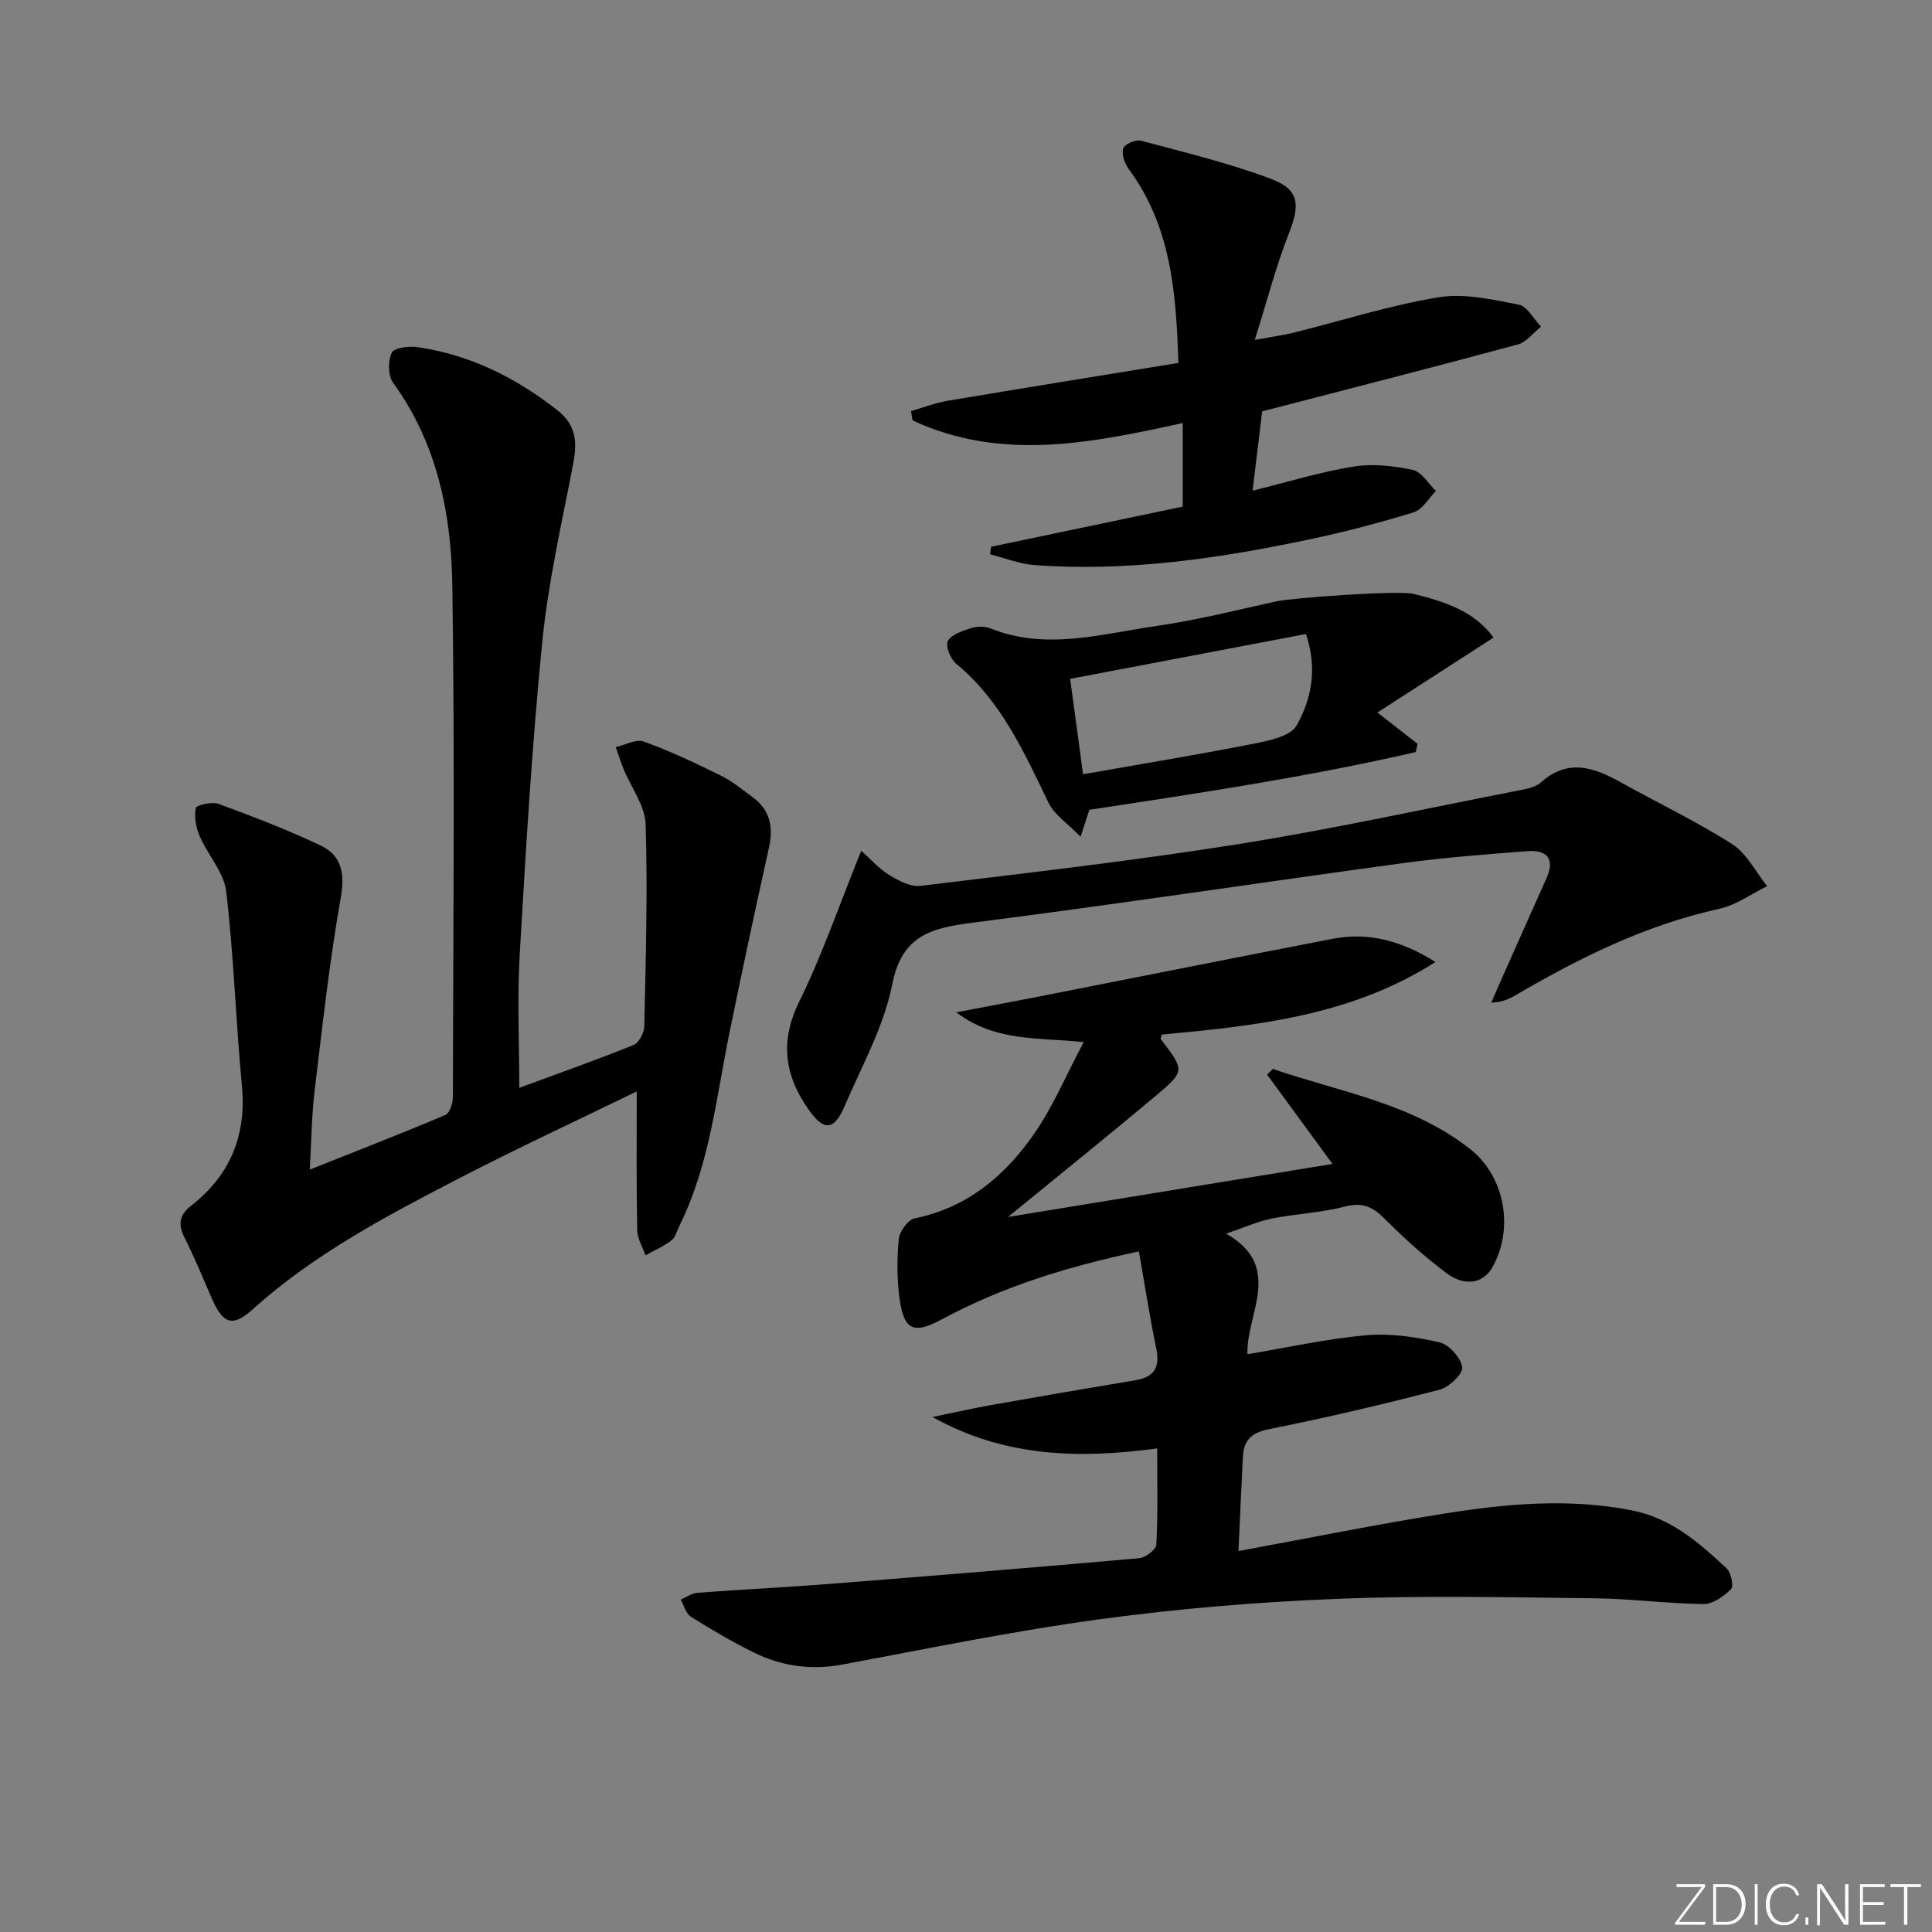 <svg enable-background="new 0 0 400 400" viewBox="0 0 400 400" xmlns="http://www.w3.org/2000/svg"><rect x="0" y="0" width="400" height="400" fill="#808080" stroke="none"/><g fill="#fafbfc"><path d="m346.9 398 5.4-7.3h-5.2v-.6h5.9v.6l-5.4 7.2h5.5l-.1.6h-6.2v-.5z"/><path d="m354.7 390.1h2.8c2.3 0 3.9 1.6 3.9 4.1s-1.6 4.3-3.9 4.3h-2.8zm.6 7.8h2c2.2 0 3.3-1.6 3.3-3.6 0-1.8-1-3.6-3.3-3.6h-2z"/><path d="m363.9 390.1v8.4h-.6v-8.4z"/><path d="m372.5 396.3c-.4 1.3-1.4 2.3-3.2 2.3-2.4 0-3.7-1.9-3.7-4.3 0-2.3 1.2-4.3 3.7-4.3 1.8 0 2.9 1 3.2 2.4h-.6c-.4-1.1-1.1-1.8-2.5-1.8-2.1 0-3 1.9-3 3.7s.9 3.7 3 3.7c1.4 0 2.1-.7 2.5-1.7z"/><path d="m373.8 398.5v-1.5h.6v1.5z"/><path d="m376.2 398.5v-8.4h1c1.3 2 4.4 6.7 4.9 7.6-.1-1.2-.1-2.4-.1-3.8v-3.8h.7v8.4h-.9c-1.2-1.9-4.4-6.8-5-7.7.1 1.1 0 2.3 0 3.9v3.9h-.6z"/><path d="m390 394.4h-4.3v3.5h4.7l-.1.6h-5.2v-8.4h5.1v.6h-4.5v3.1h4.3z"/><path d="m394.2 390.7h-2.8v-.6h6.3v.6h-2.8v7.8h-.7z"/></g><path d="m297.19 199.17c-17.37 11.12-37 13.21-56.69 15.03-.06.38-.27.81-.13.99 4.89 6.41 5.02 6.55-1.06 11.67-9.77 8.2-19.72 16.19-30.61 25.1 23.39-3.82 45.4-7.42 67.18-10.98-4.56-6.22-9.05-12.35-13.54-18.49.4-.39.79-.79 1.19-1.18 13.94 4.79 28.88 7.11 40.93 16.66 7.14 5.65 9.04 16.48 4.5 24.45-1.86 3.27-5.64 4.05-9.5 1.15-4.51-3.38-8.75-7.19-12.73-11.19-2.47-2.48-4.6-3.54-8.25-2.58-4.95 1.29-10.18 1.49-15.22 2.5-2.9.58-5.66 1.85-9.4 3.12 12.05 6.84 4.08 16.69 4.41 24.96 8.32-1.39 16.4-3.2 24.57-3.93 5-.44 10.26.34 15.19 1.47 1.97.45 4.41 3.17 4.71 5.15.2 1.33-2.71 4.14-4.66 4.64-11.7 3.04-23.48 5.82-35.33 8.18-3.68.73-5.24 2.3-5.42 5.72-.33 6.24-.59 12.49-.92 19.52 14.65-2.7 28.44-5.5 42.32-7.71 12.95-2.07 25.94-3.31 39.1-.72 8.22 1.62 13.93 6.7 19.64 12 .94.87 1.52 3.72.93 4.31-1.5 1.49-3.77 3.11-5.72 3.09-7.47-.08-14.94-1.1-22.41-1.19-17.79-.2-35.6-.6-53.36.11-16.42.65-32.87 2.01-49.15 4.22-17.88 2.42-35.6 6.08-53.36 9.39-6.5 1.21-12.6.34-18.39-2.53-4.46-2.21-8.77-4.73-12.98-7.38-1.03-.65-1.41-2.33-2.09-3.54 1.15-.49 2.28-1.32 3.47-1.41 9.12-.69 18.25-1.12 27.36-1.84 21.37-1.68 42.73-3.42 64.08-5.32 1.32-.12 3.51-1.78 3.56-2.81.33-6.44.17-12.91.17-19.92-16.27 2.2-31.69 1.79-46.52-6.5 4.01-.82 8.01-1.74 12.04-2.46 9.97-1.77 19.95-3.49 29.94-5.15 3.94-.65 5.16-2.67 4.35-6.59-1.36-6.56-2.38-13.19-3.59-20.09-14.99 3.19-28.35 7.35-40.84 14.09-5.77 3.12-7.81 2.21-8.7-4.2-.57-4.09-.57-8.34-.18-12.45.15-1.56 1.89-3.99 3.26-4.27 11.01-2.24 18.87-8.93 24.92-17.74 3.79-5.51 6.43-11.82 10.11-18.76-9.48-1.02-18.23 0-26.39-6.17 6.32-1.2 11.68-2.2 17.04-3.25 20.37-4 40.72-8.09 61.1-12.01 7.44-1.39 14.35.6 21.07 4.84z" fill="#010000"/><path d="m131.83 225.97c-12.01 5.85-24.51 11.64-36.72 17.96-15.06 7.79-30.08 15.7-42.85 27.2-4.12 3.72-6.12 2.93-8.38-2.25-1.86-4.27-3.62-8.59-5.72-12.73-1.38-2.73-.93-4.7 1.37-6.49 8.15-6.36 11.54-14.58 10.55-24.96-1.27-13.37-1.67-26.82-3.25-40.15-.47-3.96-3.8-7.52-5.48-11.41-.77-1.78-1.16-3.99-.83-5.84.11-.6 3.34-1.37 4.71-.87 7.13 2.62 14.25 5.35 21.11 8.6 4.42 2.1 5.1 5.8 4.2 10.91-2.34 13.22-3.8 26.61-5.41 39.95-.61 5.09-.65 10.25-1 16.27 9.76-3.89 18.97-7.47 28.06-11.31.9-.38 1.57-2.4 1.57-3.65.08-35.33.41-70.66-.11-105.98-.22-14.87-3.13-29.41-12.27-41.98-1.07-1.47-1.08-4.57-.25-6.24.52-1.05 3.63-1.38 5.45-1.11 10.78 1.6 20.17 6.27 28.75 12.99 4.18 3.27 4.16 6.92 3.28 11.48-2.35 12.17-5.13 24.32-6.35 36.62-2.13 21.5-3.41 43.09-4.66 64.66-.53 9.21-.09 18.47-.09 27.58 7.61-2.81 15.7-5.66 23.65-8.86 1.12-.45 2.21-2.54 2.24-3.89.29-13.94.71-27.9.27-41.82-.12-3.84-2.99-7.59-4.55-11.39-.61-1.5-1.09-3.05-1.63-4.58 1.96-.44 4.22-1.73 5.81-1.15 5.44 1.97 10.71 4.47 15.91 7.03 2.36 1.16 4.45 2.9 6.6 4.48 3.66 2.68 4.35 6.23 3.38 10.55-2.81 12.59-5.5 25.22-8.09 37.86-2.8 13.64-4.14 27.65-10.45 40.37-.51 1.04-.82 2.38-1.65 3.01-1.63 1.24-3.56 2.07-5.37 3.07-.59-1.74-1.67-3.47-1.7-5.22-.19-9.41-.1-18.82-.1-28.71z" fill="#010000"/><path d="m244.87 104.89c0-6.1 0-11.41 0-17.31-18.87 4.16-37.63 8-55.93-.54-.11-.64-.22-1.28-.33-1.92 2.51-.73 4.97-1.7 7.53-2.13 15.82-2.67 31.67-5.21 47.83-7.85-.45-14.77-1.58-28.35-10.26-40.11-.86-1.16-1.52-3.05-1.17-4.3.23-.85 2.58-1.89 3.65-1.61 9.08 2.43 18.28 4.64 27.05 7.95 5.84 2.21 5.93 5.39 3.6 11.29-2.64 6.7-4.44 13.73-7.05 22.01 3.82-.7 6.01-.99 8.14-1.52 9.96-2.48 19.79-5.63 29.88-7.3 5.33-.88 11.15.46 16.61 1.52 1.77.34 3.1 2.97 4.63 4.56-1.59 1.26-3 3.2-4.8 3.69-17.43 4.71-34.92 9.17-52.93 13.85-.58 4.8-1.25 10.33-1.99 16.42 7.3-1.8 14.04-3.89 20.94-5 3.96-.64 8.27-.14 12.23.7 1.83.39 3.22 2.85 4.8 4.37-1.53 1.52-2.81 3.86-4.64 4.42-7.12 2.19-14.37 4.08-21.67 5.62-18.73 3.95-37.62 6.71-56.85 5.29-3.09-.23-6.11-1.47-9.16-2.24.08-.52.15-1.03.23-1.55 13.19-2.76 26.36-5.52 39.66-8.31z" fill="#010000"/><path d="m178.31 176.14c2 1.78 3.7 3.74 5.81 5.03 1.92 1.17 4.4 2.49 6.45 2.24 21.92-2.66 43.87-5.16 65.66-8.62 19.31-3.07 38.44-7.27 57.64-11.03 1.78-.35 3.89-.64 5.14-1.76 5.6-5 10.94-3.16 16.5-.06 7.69 4.29 15.69 8.09 23.09 12.81 3.04 1.94 4.89 5.76 7.27 8.72-3.27 1.6-6.38 3.91-9.84 4.67-15.15 3.33-28.8 10.04-42.04 17.79-1.39.82-2.83 1.57-5.24 1.66 1-2.29 1.99-4.59 3.01-6.87 2.82-6.34 5.66-12.66 8.47-19 1.79-4.05-.1-5.79-3.97-5.5-8.61.66-17.23 1.32-25.78 2.48-29.75 4.05-59.45 8.55-89.23 12.35-8.53 1.09-14.55 2.66-16.54 12.82-1.7 8.64-6.25 16.75-9.77 24.99-2.25 5.26-4.34 5.4-7.53.86-4.99-7.08-5.99-14.13-1.92-22.39 4.74-9.62 8.24-19.88 12.82-31.19z" fill="#010000"/><path d="m309.23 132c-8.34 5.38-16.03 10.34-24.05 15.52 3.55 2.77 5.93 4.62 8.31 6.48-.12.57-.25 1.14-.37 1.71-22.17 5.1-44.66 8.47-67.58 11.95-.36 1.1-.83 2.56-1.82 5.59-2.69-2.79-5.41-4.55-6.62-7.03-5.09-10.5-9.81-21.13-19.16-28.82-1.17-.97-2.25-3.74-1.69-4.71.8-1.38 3.08-2.09 4.86-2.66 1.2-.38 2.79-.39 3.95.07 11.51 4.63 22.94 1.14 34.3-.49 8.34-1.19 16.56-3.27 24.81-5.09 3.34-.74 25.34-2.35 28.5-1.56 6.27 1.58 12.45 3.43 16.56 9.04zm-85 28.3c12.43-2.19 24.04-4.09 35.58-6.37 3.1-.61 7.44-1.56 8.67-3.77 3.02-5.41 4.34-11.66 1.9-18.89-16.31 3.1-32.37 6.16-48.81 9.28.87 6.48 1.74 12.95 2.66 19.75z" fill="#010000"/></svg>